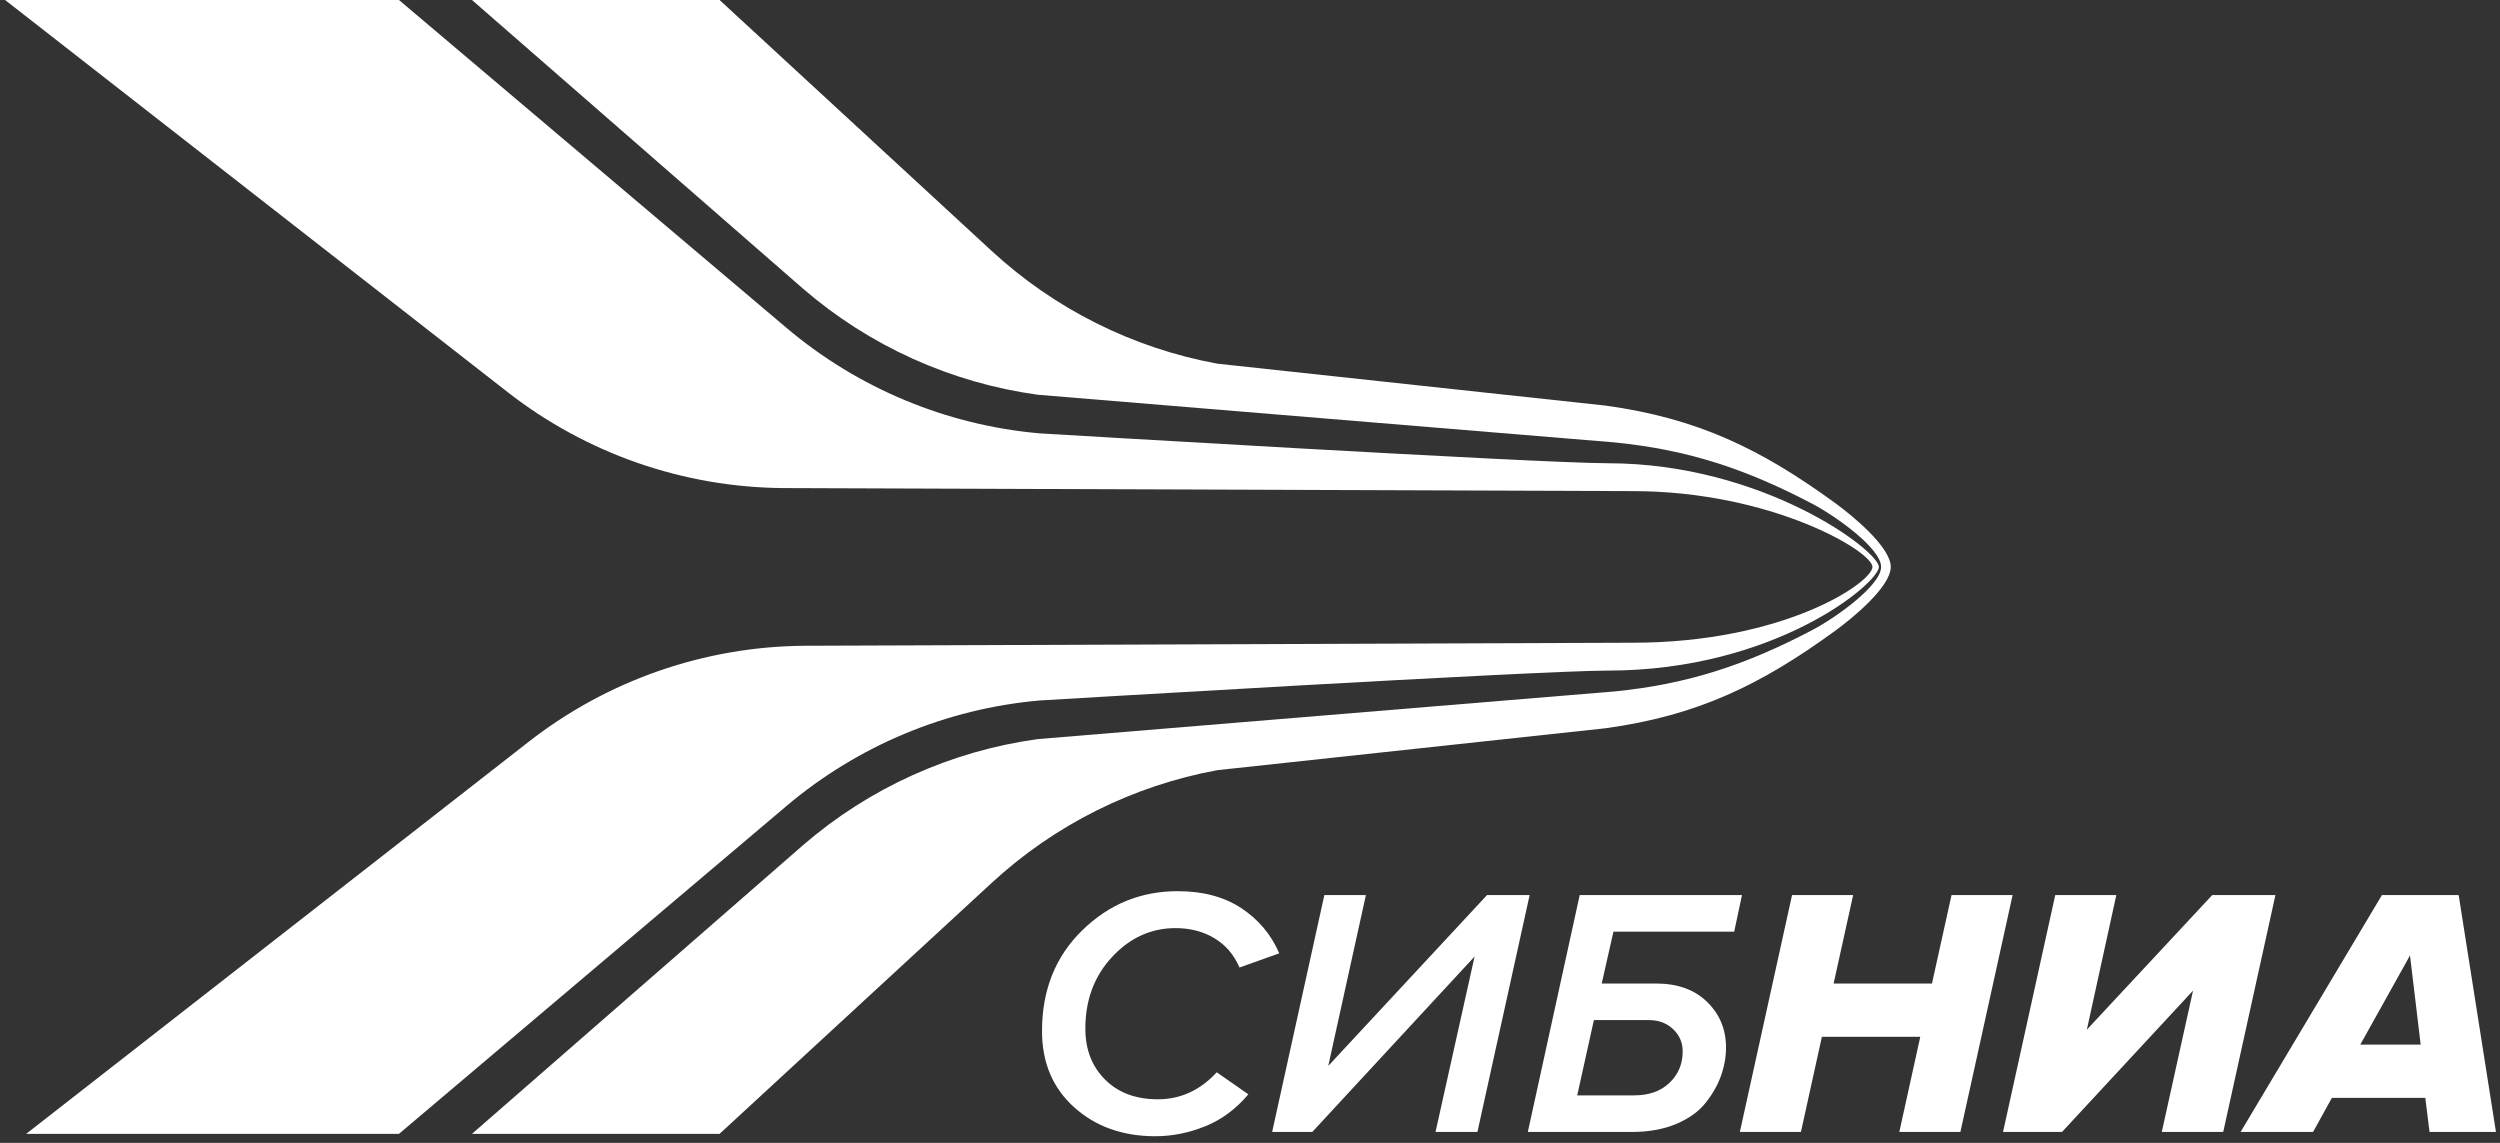 <svg width="280" height="128" viewBox="0 0 280 128" fill="none" xmlns="http://www.w3.org/2000/svg">
<rect x="0" y="0" width="280" height="128" fill="#333333" stroke="none"/>
<path fill-rule="evenodd" clip-rule="evenodd" d="M205.541 56.344C197.157 50.241 190.089 46.842 179.817 45.426L136.34 40.732C126.891 38.997 118.129 34.62 111.068 28.106L80.593 -0H52.861L89.941 32.333C97.375 38.75 106.509 42.877 116.239 44.212L180.839 49.549C189.135 50.376 195.627 52.564 203.009 56.441C205.539 57.772 210.683 61.402 210.683 63.494C210.683 65.586 205.539 69.218 203.009 70.548C195.627 74.428 189.135 76.614 180.839 77.441L116.239 82.778C106.509 84.113 97.375 88.238 89.941 94.657L52.861 126.99H80.593L111.068 98.884C118.129 92.372 126.891 87.993 136.34 86.258L179.817 81.565C190.089 80.148 197.157 76.749 205.541 70.646C207.457 69.252 211.765 65.732 211.765 63.494C211.765 61.26 207.457 57.738 205.541 56.344Z" fill="white"/>
<path fill-rule="evenodd" clip-rule="evenodd" d="M180.022 51.882C172.374 51.882 116.458 48.538 116.458 48.538C106.003 47.622 96.09 43.49 88.078 36.713L44.684 -0H0.568L56.85 43.913C65.68 50.804 76.54 54.584 87.742 54.664L182.872 55.005C198.408 55.005 209.715 61.764 209.715 63.494C209.715 65.226 199.866 71.985 182.872 71.985L90.106 72.326C78.906 72.408 68.046 76.186 59.215 83.077L2.932 126.99H44.684L88.078 90.278C96.09 83.5 106.003 79.369 116.458 78.452C116.458 78.452 172.374 75.108 180.022 75.108C198.883 75.108 210.436 65.281 210.436 63.494C210.436 61.71 197.507 51.882 180.022 51.882Z" fill="white"/>
<path d="M129.394 127.258C125.735 127.258 122.705 126.176 120.306 124.015C117.905 121.855 116.706 119.01 116.706 115.483C116.706 110.896 118.203 107.138 121.201 104.207C124.197 101.276 127.763 99.812 131.899 99.812C134.738 99.812 137.117 100.448 139.041 101.722C140.962 102.994 142.374 104.678 143.277 106.772L138.821 108.363C138.211 106.931 137.277 105.838 136.018 105.082C134.757 104.326 133.306 103.948 131.661 103.948C128.929 103.948 126.562 105.023 124.561 107.17C122.559 109.318 121.559 111.996 121.559 115.204C121.559 117.539 122.294 119.442 123.766 120.912C125.238 122.384 127.206 123.12 129.673 123.12C132.219 123.12 134.419 122.114 136.275 120.096L139.814 122.563C138.435 124.207 136.826 125.402 134.982 126.144C133.139 126.886 131.277 127.258 129.394 127.258Z" fill="white"/>
<path d="M146.975 126.779H142.48L148.328 100.249H152.98L148.766 119.381L166.546 100.249H171.319L165.471 126.779H160.778L165.154 107.13L146.975 126.779Z" fill="white"/>
<path d="M184.683 114.25H178.517L176.647 122.683H183.012C184.683 122.683 186.008 122.213 186.989 121.271C187.971 120.33 188.461 119.157 188.461 117.751C188.461 116.77 188.103 115.942 187.387 115.265C186.671 114.589 185.768 114.25 184.683 114.25ZM176.927 100.249H195.103L194.229 104.346H180.705L179.392 110.154H185.479C187.891 110.154 189.8 110.843 191.205 112.222C192.611 113.601 193.313 115.298 193.313 117.313C193.313 118.374 193.128 119.427 192.757 120.475C192.385 121.523 191.808 122.538 191.027 123.518C190.244 124.499 189.144 125.289 187.725 125.885C186.307 126.481 184.655 126.779 182.772 126.779H171.117L176.927 100.249Z" fill="white"/>
<path d="M219.564 126.779H212.723L215.071 116.119H204.052L201.704 126.779H194.864L200.71 100.249H207.552L205.366 110.153H216.382L218.57 100.249H225.412L219.564 126.779Z" fill="white"/>
<path d="M230.944 126.779H224.34L230.187 100.249H237.028L233.727 115.323L247.768 100.249H254.848L249.001 126.779H242.12L245.621 110.949L230.944 126.779Z" fill="white"/>
<path d="M271.115 116.994L269.921 107.011L264.353 116.994H271.115ZM279.547 126.779H272.109L271.633 122.961H261.17L259.063 126.779H250.947L266.779 100.247H275.37L279.547 126.779Z" fill="white"/>
</svg>
